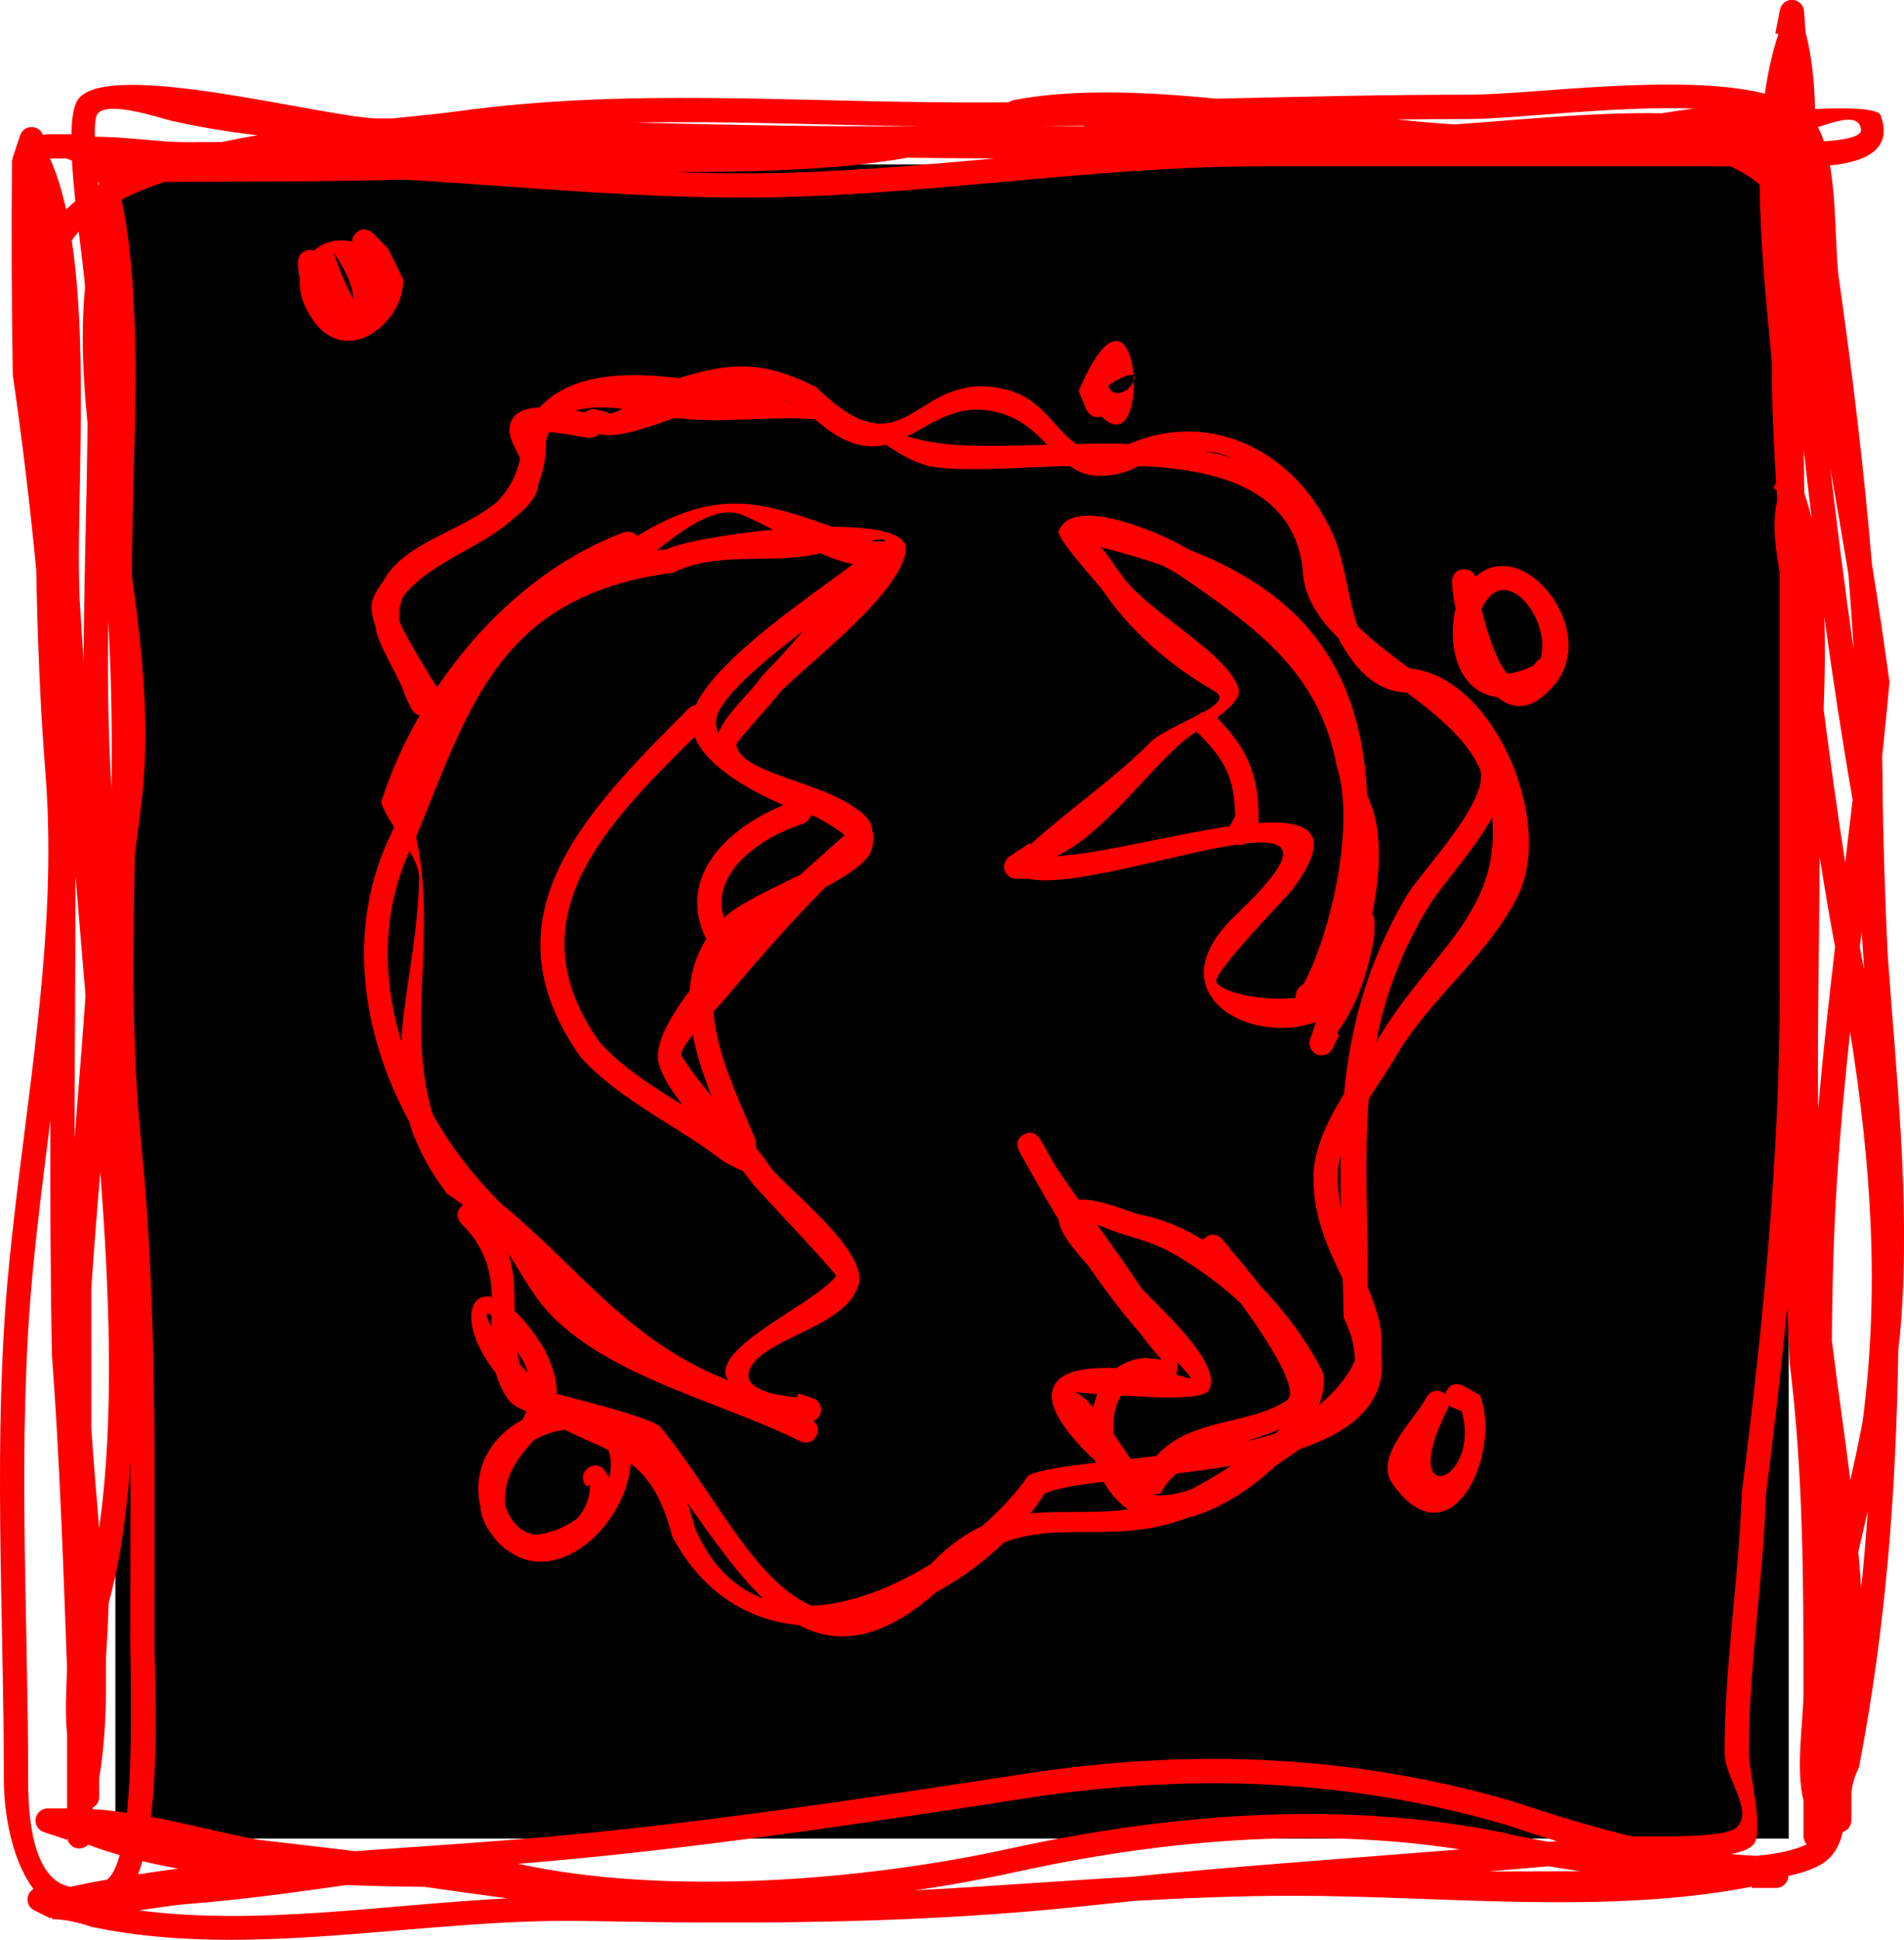 <svg version="1.1" xmlns="http://www.w3.org/2000/svg" xmlns:xlink="http://www.w3.org/1999/xlink" width="39.255" height="39.974" viewBox="0,0,39.255,39.974"><g transform="translate(-220.372,-159.362)"><g data-paper-data="{&quot;isPaintingLayer&quot;:true}" fill-rule="nonzero" stroke="none" stroke-linecap="butt" stroke-linejoin="miter" stroke-miterlimit="10" stroke-dasharray="" stroke-dashoffset="0" style="mix-blend-mode: normal"><path d="M222.751,197.249v-34.499h34.499v34.499z" fill="#000000" stroke-width="0"/><path d="M258.802,179.338c-0.003,-0.062 -0.006,-0.124 -0.008,-0.186c-0.014,-0.197 -0.028,-0.395 -0.04,-0.592c-0.013,0.105 -0.025,0.211 -0.038,0.316c0.001,0.007 0.003,0.015 0.004,0.022c0.028,0.147 0.055,0.294 0.082,0.44zM257.99,197.736c-0.182,0.126 -0.439,0.218 -0.749,0.282c-0.001,0.137 -0.113,0.248 -0.25,0.248h-0.5v-0.025c-3.011,0.587 -6.427,0.187 -9.45,0.187c-1.097,0 -2.188,0.044 -3.277,0.105c-0.267,0.027 -0.534,0.055 -0.801,0.084c-3.534,0.388 -6.957,0.399 -10.509,0.331c-3.402,-0.065 -6.907,0.81 -10.189,0.122c-0.26,-0.088 -0.533,-0.155 -0.808,-0.161l-0.043,-0.039l-0.01,0.02l-0.321,-0.16c-0.085,-0.04 -0.143,-0.126 -0.143,-0.226c0,-0.092 0.049,-0.172 0.123,-0.215c-0.445,-0.583 -0.61,-1.557 -0.611,-2.237c0,-3.48 -0.233,-7.056 0.096,-10.519c0.322,-3.393 1.031,-6.829 0.761,-10.242c-0.11,-1.39 -0.164,-2.79 -0.19,-4.19c-0.13,-1.359 -0.295,-2.708 -0.484,-4.018c-0.024,-1.542 -0.029,-2.939 -0.016,-4.419l0.02,-0.036l-0.01,-0.003l0.156,-0.469c0.031,-0.102 0.127,-0.176 0.239,-0.176c0.097,0 0.181,0.055 0.223,0.136l0.016,0.03c0.028,-0.011 0.059,-0.017 0.091,-0.017h0.488v0.023l0.002,-0.001c0.005,-0.341 0.044,-0.61 0.136,-0.739c0.617,-0.86 5.176,0.398 6.208,0.391c0.088,0 0.176,0 0.264,0c0.53,-0.053 1.003,-0.099 1.379,-0.151c3.442,-0.475 6.893,-0.187 10.375,-0.18c0.319,0.001 0.639,-0 0.958,-0.002c0.028,-0.013 0.056,-0.027 0.084,-0.041c1.228,-0.24 2.689,-0.181 4.202,-0.034c1.739,-0.04 3.478,-0.082 5.219,-0.082c1.28,0 4.369,-0.455 6.089,-0.021c0.061,-0.432 0.152,-0.843 0.28,-1.228l-0.064,-0.013l0.097,-0.486c0.021,-0.117 0.123,-0.206 0.246,-0.206c0.133,0 0.241,0.103 0.249,0.234l0.032,0.435c0.128,0.492 0.183,1.025 0.194,1.58c0.561,-0.024 1.295,-0.031 1.355,0.133c0.263,0.726 -0.36,0.962 -1.047,1.032c0.141,0.804 0.108,1.796 0.186,2.34c0.273,1.915 0.515,3.893 0.679,5.87c0.13,0.808 0.252,1.62 0.363,2.436c-0.046,0.51 -0.097,1.018 -0.151,1.526c0.004,0.191 0.007,0.382 0.008,0.572c0.01,1.154 0.051,2.301 0.101,3.448c0.177,2.516 0.462,5.044 0.287,7.548c-0.016,0.226 -0.037,0.452 -0.064,0.678c-0.046,2.94 -0.254,5.687 -0.808,8.582c-0.09,0.186 -0.16,0.393 -0.158,0.6h0v0.5c0,0.113 -0.075,0.208 -0.177,0.239c-0.065,0.268 -0.182,0.486 -0.376,0.62zM221.735,163.68c0.06,-0.059 0.123,-0.116 0.19,-0.171c-0.029,-0.283 -0.054,-0.568 -0.069,-0.835c-0.037,-0.014 -0.073,-0.029 -0.109,-0.045h-0.345c0.138,0.307 0.248,0.662 0.334,1.052zM223.485,196.801c0.73,0.137 1.451,0.327 2.181,0.469c0.68,0.077 1.359,0.162 2.038,0.239c1.174,-0.088 2.328,-0.16 3.407,-0.249c3.44,-0.281 6.97,-0.821 10.389,-1.346c3.435,-0.527 6.735,-0.395 10.034,0.56c0.767,0.256 1.612,0.519 2.468,0.728c0.778,0.004 1.914,0.025 2.155,-0.17c0.405,-0.328 -0.229,-1.026 -0.229,-1.547c0,-1.831 0.294,-3.559 0.356,-5.371c0.434,-3.43 0.784,-6.944 0.783,-10.405c0,-2.846 0,-5.691 0,-8.537c-0.092,-0.52 -0.162,-1.038 -0.052,-1.504c-0.005,-0.069 -0.009,-0.138 -0.014,-0.208l-0.07,-0.035l0.06,-0.12c-0.05,-0.775 -0.086,-1.542 -0.086,-2.292c0,-0.051 0,-0.102 0.001,-0.154c-0.113,-1.198 -0.245,-2.475 -0.256,-3.695c-0.179,-0.149 -0.382,-0.273 -0.604,-0.375c-3.23,0 -6.461,0 -9.691,0c-3.494,0 -6.952,0.623 -10.462,0.644c-2.409,0.014 -4.792,-0.225 -7.182,-0.371c-1.655,0.046 -3.301,0.044 -4.944,0.047c-0.318,0.106 -0.614,0.226 -0.879,0.362c-0.001,0.007 -0.002,0.014 -0.004,0.021c0.467,2.284 0.21,5.26 0.208,7.733c0.221,1.597 0.388,3.188 0.184,4.78c-0.042,0.328 -0.084,0.655 -0.125,0.981c-0.032,1.976 -0.066,3.95 0.128,5.88c0.341,3.414 0.277,6.836 0.277,10.267c0,0.619 0.093,2.322 -0.072,3.667zM222.126,165.278c-0.018,-0.249 -0.073,-0.669 -0.131,-1.145c-0.052,0.06 -0.1,0.123 -0.143,0.187c0.368,2.442 0.063,5.811 0.169,7.514c0.024,0.391 0.05,0.783 0.077,1.175c0,-1.641 0.066,-3.278 0.079,-4.919c-0.06,-0.601 -0.098,-1.203 -0.098,-1.806c0,-0.339 0.017,-0.674 0.046,-1.006zM222.557,193.469c0.001,0.128 0.001,0.255 -0.001,0.382c0.01,0.758 -0.027,1.487 -0.138,2.148v0.39c0,0.094 -0.052,0.176 -0.129,0.219c-0.003,0.011 -0.006,0.023 -0.009,0.034c0.238,0.015 0.474,0.042 0.709,0.076c0.136,-1.307 0.069,-3.108 0.069,-3.584c0,-1.22 0.008,-2.438 0.004,-3.656c-0.071,1.05 -0.211,2.05 -0.452,2.931c-0.006,0.357 -0.026,0.709 -0.051,1.06zM221.41,182.451c-0.131,1.046 -0.266,2.089 -0.364,3.129c-0.327,3.448 -0.093,7.008 -0.093,10.472c-0.002,0.747 0.089,2.032 0.86,2.192c0.253,-0.054 0.509,-0.103 0.769,-0.15c0.107,-0.084 0.191,-0.262 0.258,-0.504c-0.226,-0.065 -0.444,-0.137 -0.653,-0.216c-0.046,0.049 -0.11,0.079 -0.182,0.079c-0.124,0 -0.226,-0.09 -0.246,-0.208l-0.009,0.028l-0.469,-0.156c-0.102,-0.031 -0.176,-0.127 -0.176,-0.239c0,-0.138 0.112,-0.25 0.25,-0.25h0.401c0,-0.134 0,-0.267 0,-0.401c0,-0.372 0,-0.744 0,-1.116c-0.047,-0.452 -0.015,-0.95 -0.002,-1.366c-0.079,-2.147 -0.15,-4.297 -0.31,-6.438c-0.033,-1.601 -0.037,-3.224 -0.033,-4.855zM222.254,188.779c0.043,0.676 0.105,1.371 0.162,2.068c0.328,-2.284 0.2,-5.018 0.024,-7.33c-0.069,0.793 -0.131,1.589 -0.185,2.39c-0,0.023 -0.001,0.046 -0.001,0.07c0,0.934 0,1.869 0,2.803zM222.328,162.18c0.624,-0.002 1.351,0.111 1.825,0.111c0.264,0 0.527,-0.001 0.79,-0.002c0.243,-0.051 0.489,-0.098 0.736,-0.14c-0.613,-0.072 -1.216,-0.171 -1.776,-0.299c-0.229,-0.052 -1.299,-0.424 -1.522,-0.141c-0.043,0.055 -0.058,0.228 -0.054,0.471zM257.555,196.467c-0.169,-0.666 0,-1.654 0,-2.229c0,-2.276 -0.004,-4.533 -0.286,-6.794c-0.018,-0.379 -0.035,-0.758 -0.051,-1.138c-0.124,1.29 -0.274,2.576 -0.436,3.849c-0.059,1.8 -0.354,3.513 -0.354,5.331c-0,0.376 0.32,1.626 0.097,1.885c-0.077,0.089 -0.243,0.153 -0.461,0.198c0.179,0.017 0.355,0.029 0.529,0.036c0.417,-0.04 0.773,-0.115 1.027,-0.236c-0.04,-0.044 -0.064,-0.103 -0.064,-0.168c0,-0.016 0,-0.484 0,-0.5c0,-0.079 0,-0.157 0,-0.236zM252.31,197.317c0.053,-0.005 0.105,-0.01 0.158,-0.014c-0.376,-0.116 -0.74,-0.235 -1.084,-0.349c-3.226,-0.933 -6.446,-1.06 -9.809,-0.543c-3.43,0.527 -6.972,1.068 -10.424,1.35c-0.032,0.003 -0.064,0.005 -0.095,0.008c3.044,0.666 7.11,0.35 10.123,-0.311c3.317,-0.725 6.837,-1.003 10.172,-0.335c0.241,0.061 0.573,0.129 0.96,0.195zM257.724,170.047c-0.057,-0.472 -0.112,-0.945 -0.164,-1.417c0.003,0.189 0.005,0.378 0.006,0.567c0,0.004 0,0.009 0.001,0.013l0.004,0.31c0.058,0.172 0.109,0.348 0.153,0.527zM257.851,161.982c0.048,0.088 0.09,0.187 0.126,0.293c0.416,-0.028 0.779,-0.094 0.764,-0.239c-0.035,-0.334 -0.455,-0.196 -0.89,-0.054zM240.889,162.627c-0.602,-0.002 -1.204,-0.007 -1.805,-0.014c-1.509,0.262 -3.216,0.291 -4.827,0.296c0.543,0.019 1.087,0.028 1.632,0.025c1.675,-0.01 3.339,-0.157 5,-0.308zM223.233,198.729c2.467,0.32 5.055,-0.118 7.607,-0.248c-0.57,-0.074 -1.139,-0.154 -1.711,-0.236c-0.517,-0.006 -1.059,-0.017 -1.612,-0.038c-1.101,0.156 -2.202,0.308 -3.313,0.393c-0.269,0.021 -0.612,0.081 -0.971,0.129zM239.227,198.317c1.489,-0.078 2.977,-0.194 4.469,-0.279c2.258,-0.229 4.519,-0.383 6.778,-0.565c-3.032,-0.471 -6.198,-0.187 -9.189,0.472c-0.645,0.141 -1.338,0.268 -2.058,0.372zM258.141,187c0.111,0.903 0.255,1.871 0.38,2.863c0.089,-0.397 0.174,-0.794 0.251,-1.192c0.36,-2.735 0.174,-5.361 -0.256,-8.044c-0.107,0.999 -0.201,2.002 -0.267,3.012c-0.073,1.114 -0.102,2.236 -0.109,3.36zM239.32,161.966c-1.96,-0.027 -3.91,-0.116 -5.855,-0.077c1.647,0.039 3.294,0.077 4.951,0.077c0.301,0 0.602,-0 0.904,-0zM222.603,172.149c-0.014,1.159 -0.004,2.319 0.069,3.483c0.009,-1.043 0.004,-2.084 -0.051,-3.116c-0.006,-0.122 -0.012,-0.244 -0.018,-0.366zM249.177,161.824c0.403,0.042 0.798,0.077 1.183,0.102c1.318,-0.092 2.919,-0.259 4.271,-0.229c0.225,-0.037 0.447,-0.07 0.664,-0.098c-1.642,-0.059 -3.727,0.216 -4.627,0.216c-0.497,0 -0.994,0.003 -1.492,0.009zM258.568,175.845c-0.218,-1.253 -0.411,-2.516 -0.585,-3.782c0.025,0.633 0.011,1.278 -0.013,1.917c0.137,1.053 0.279,2.106 0.445,3.154c0.052,-0.43 0.103,-0.859 0.153,-1.289zM222.39,163.115c0.002,0.021 0.004,0.043 0.006,0.065c0.003,-0.002 0.006,-0.003 0.009,-0.005v-0.06c-0.005,0 -0.01,0 -0.015,0zM224.045,197.868c-0.251,-0.046 -0.497,-0.097 -0.736,-0.154c-0.028,0.097 -0.059,0.189 -0.093,0.274c0.274,-0.043 0.55,-0.083 0.829,-0.119zM258.589,172.747c-0.03,-0.519 -0.067,-1.039 -0.109,-1.56c-0.12,-0.729 -0.246,-1.456 -0.373,-2.182c0.144,1.249 0.303,2.498 0.481,3.742zM257.89,177.015c-0.009,1.714 -0.051,3.459 -0.033,5.197c0.097,-1.118 0.22,-2.228 0.349,-3.335c-0.116,-0.618 -0.22,-1.239 -0.317,-1.862zM252.965,197.923c-0.235,-0.033 -0.461,-0.068 -0.67,-0.103c-0.413,0.037 -0.827,0.073 -1.24,0.107c0.637,-0.001 1.274,-0.002 1.911,-0.005zM258.745,192.085c0.054,-0.528 0.099,-1.055 0.135,-1.585c-0.065,0.281 -0.131,0.563 -0.195,0.844c0.023,0.247 0.043,0.494 0.06,0.741zM241.841,161.965c0.3,-0 0.6,-0 0.901,-0c-0.018,-0.004 -0.035,-0.008 -0.053,-0.011c-0.283,0.005 -0.565,0.008 -0.848,0.012zM221.929,177.401c-0.001,1.808 -0.017,3.623 -0.02,5.425c0.075,-0.983 0.161,-1.968 0.226,-2.952c-0.07,-0.824 -0.139,-1.648 -0.206,-2.473z" fill="#ff0000" stroke-width="0.5"/><path d="M236.921,176.338c-0.896,0.293 -1.898,1.004 -1.627,1.938c0.33,-0.305 1.003,-0.603 1.584,-0.892c0.375,-0.344 0.7,-0.628 0.907,-0.812c-0.112,-0.101 -0.324,-0.231 -0.58,-0.373c-0.039,-0.014 -0.078,-0.027 -0.114,-0.04c-0.028,0.131 -0.17,0.178 -0.17,0.178zM235.611,183.462l-0.301,-0.152c-0.973,-0.756 -2.092,-1.227 -2.955,-2.146c-2.1,-2.932 0.144,-5.118 2.212,-7.199c0,0 0.064,-0.064 0.153,-0.076c0.45,-0.987 2.551,-2.375 3.178,-2.857c0.023,-0.016 0.046,-0.031 0.068,-0.047c-0.195,-0.029 -0.432,-0.113 -0.682,-0.222c-0.095,0.022 -0.179,0.04 -0.248,0.051c-0.893,0.139 -1.965,-0.069 -2.78,0.349c-3.584,0.463 -4.199,2.748 -5.307,5.45c0.438,1.916 -0.206,3.899 0.341,5.706c0.366,0.651 0.827,1.258 1.358,1.79c0.019,0.019 0.037,0.038 0.055,0.057c1.575,1.279 2.622,2.844 4.683,3.641c-0.037,-0.053 -0.058,-0.106 -0.06,-0.158c-0.024,-0.641 1.86,-1.444 2.285,-1.993c0.027,-0.035 -1.551,-1.703 -1.709,-1.883c-0.064,-0.094 -0.139,-0.189 -0.222,-0.287c-0.041,-0.008 -0.068,-0.022 -0.068,-0.022zM232.741,180.847c0.499,0.541 1.103,0.915 1.71,1.289c-0.219,-0.272 -0.399,-0.549 -0.488,-0.824c-0.119,-0.365 0.163,-0.922 0.626,-1.532c0.027,-0.371 0.13,-0.729 0.343,-1.063c-0.623,-1.276 0.429,-2.293 1.595,-2.765c-0.621,-0.261 -1.583,-0.776 -1.833,-1.409c-1.822,1.804 -3.781,3.748 -1.953,6.305zM232.467,189.639c0.177,-0.177 0.354,0 0.354,0l0.111,0.165c0.05,-0.182 0.051,-0.374 -0.019,-0.564c-0.273,-0.135 -0.571,-0.249 -0.89,-0.413c-0.228,0.02 -0.458,0.101 -0.66,0.226c-0.297,0.343 -0.614,0.697 -0.579,1.33c0.117,0.363 0.342,0.55 0.593,0.604c0.274,-0.003 0.603,-0.127 0.889,-0.327c0.165,-0.183 0.273,-0.427 0.268,-0.704l-0.067,0.037c0,0 -0.177,-0.177 0,-0.354zM234.698,190.849c0.34,0.785 0.835,1.241 1.408,1.454c-0.547,-0.524 -1.05,-1.249 -1.567,-1.977c0.058,0.156 0.111,0.329 0.158,0.523zM241.575,189.769c0.228,-0.119 0.741,-0.191 1.386,-0.263c-0.005,-0.016 -0.01,-0.033 -0.015,-0.049c-0.455,-0.412 -0.845,-0.915 -0.883,-1.241c-0.072,-0.613 0.664,-0.685 1.334,-0.662c0.164,-0.123 0.367,-0.199 0.608,-0.212c0.083,0.015 0.204,0.022 0.317,0.038c-0.206,-0.224 -0.445,-0.544 -0.458,-0.559c-0.385,-0.448 -0.734,-0.909 -1.059,-1.383c-0.296,-0.325 -0.591,-0.688 -0.606,-0.939c-0.204,-0.334 -0.401,-0.675 -0.596,-1.023l-0.221,-0.395c0,0 -0.122,-0.218 0.096,-0.34c0.218,-0.122 0.34,0.096 0.34,0.096l0.221,0.395c0.114,0.205 0.323,0.503 0.574,0.851c0.435,-0.029 1.078,0.274 1.266,0.309c0.441,0.082 0.878,0.266 1.294,0.52c0.013,-0.016 0.029,-0.033 0.049,-0.048c0.195,-0.156 0.351,0.039 0.351,0.039c0.182,0.227 0.495,0.586 0.815,0.995c0.534,0.549 0.978,1.178 1.271,1.773c0.028,0.202 -0.01,0.424 -0.097,0.652c0.392,-0.333 0.623,-0.635 0.741,-0.923c0.008,-0.258 -0.063,-0.551 -0.229,-0.885c-0.004,-0.267 -0.011,-0.53 -0.018,-0.79c-0.275,-0.59 -0.61,-1.249 -0.605,-2.105c0.003,-0.583 0.297,-1.169 0.63,-1.718c0.131,-1.372 0.478,-2.71 1.304,-4.101c0.289,-0.478 1.763,-2.004 1.49,-2.61c-0.27,-0.599 -0.865,-1.085 -1.497,-1.556c-0.005,-0 -0.011,-0 -0.016,-0.001c-0.645,-0.033 -1.063,-0.494 -1.399,-1.124c-0.424,-0.418 -0.722,-0.877 -0.734,-1.433c-0.195,-1.615 -1.691,-2.04 -3.37,-2.115c-0.066,0.03 -0.133,0.062 -0.202,0.096c-0.595,0.2 -0.948,0.109 -1.233,-0.095c-1.055,0.034 -2.058,0.112 -2.738,0.031c-0.411,-0.054 -0.738,-0.262 -1.052,-0.468c-0.4,0.094 -0.851,0.01 -1.456,-0.522c-0.96,-0.077 -1.936,0.094 -2.884,-0.031c-0.648,0.221 -1.223,0.432 -1.579,0.331c-0.088,0.109 -0.242,0.078 -0.242,0.078c-0.041,-0.008 -0.46,-0.086 -0.773,-0.12c-0.028,0.055 -0.051,0.115 -0.069,0.181c0,0.351 -0.058,0.642 -0.16,0.889c-0.014,0.196 -0.125,0.407 -0.461,0.67c-0.003,0.003 -0.007,0.005 -0.01,0.008c-0.673,0.641 -1.72,0.903 -2.313,1.636c-0.068,0.154 -0.099,0.325 -0.082,0.518c0.167,0.385 0.563,1.015 0.776,1.365c0.953,-1.418 2.295,-2.613 3.839,-3.192c0,0 0.179,-0.067 0.283,0.073c1.641,-1.007 2.569,-0.714 4.028,-0.192c0.864,0.001 1.542,0.122 1.518,0.465c-0.059,0.859 -1.972,2.32 -2.573,2.918c-0.104,0.156 -0.929,1.047 -0.923,1.101c0.061,0.583 1.679,0.753 2.438,1.3c0.21,0.131 0.347,0.279 0.362,0.459c0.036,0.124 0.035,0.263 -0.014,0.419c-0.076,0.246 -0.474,0.506 -0.949,0.764c-0.743,0.748 -1.432,1.546 -2.118,2.354c-0.03,0.036 -0.102,0.111 -0.191,0.207c0.061,0.88 0.535,1.836 0.873,2.659l0.013,0.165c0.115,0.142 0.226,0.287 0.328,0.436c0.446,0.509 1.983,1.707 1.776,2.382c-0.273,0.892 -2.005,1.087 -2.249,1.752c-0.095,0.26 0.148,0.383 0.474,0.483c0.128,0.021 0.256,0.043 0.384,0.064l0.13,0.005l0.025,-0.075l0.29,0.097c0.102,0.031 0.176,0.127 0.176,0.239c0,0.107 -0.067,0.198 -0.161,0.234c0.059,0.048 0.141,0.149 0.064,0.303c-0.112,0.224 -0.335,0.112 -0.335,0.112c-1.575,-0.788 -3.842,-1.296 -5.11,-2.573c-0.367,-0.369 -0.621,-0.852 -0.909,-1.304c0.133,0.401 0.13,0.791 0.131,1.191c0.192,0.177 0.403,0.439 0.621,0.803c0.186,0.371 0.254,0.664 0.246,0.907c0.722,0.187 1.876,0.483 2.125,0.668c1.081,1.288 1.936,3.196 3.134,3.697c0.811,-0.033 1.683,-0.381 2.459,-0.861c0.024,-0.023 0.047,-0.047 0.071,-0.071c0.335,-0.335 0.66,-0.558 0.98,-0.706c0.394,-0.345 0.724,-0.707 0.955,-1.043zM228.074,171.667c0.053,-0.117 0.118,-0.222 0.194,-0.319c0.422,-0.804 1.577,-1.011 2.345,-1.638c0.229,-0.234 0.404,-0.52 0.481,-0.896c-0.1,-0.248 -0.323,-0.524 -0.163,-0.811c0.095,-0.171 0.315,-0.236 0.568,-0.247c0.606,-0.661 1.68,-0.753 2.873,-0.6c1.087,-0.348 1.775,-0.35 2.831,0.186c1.933,1.899 1.992,-0.474 3.968,0.062c0.686,0.186 0.953,0.811 1.39,1.107c0.361,-0.007 0.727,-0.01 1.089,-0.001c1.733,-0.744 3.492,0.203 4.218,1.903c0.239,0.56 0.295,1.289 0.493,1.852c0.302,0.298 0.681,0.585 1.07,0.872c1.729,0.147 2.991,3.125 2.243,4.667c-0.601,1.239 -1.838,2.141 -2.52,3.324c-0.15,0.26 -0.361,0.56 -0.563,0.876c-0.096,1.238 -0.014,2.503 -0.021,3.879c0.189,0.47 0.334,0.906 0.276,1.358c0.15,1.03 -0.604,1.619 -1.672,1.981c-0.165,0.111 -0.335,0.229 -0.507,0.348c-0.534,0.507 -1.206,0.922 -1.82,1.071c-0.002,0.001 -0.003,0.001 -0.005,0.002c-1.433,0.548 -2.597,0.056 -3.768,0.503c-0.412,0.396 -0.891,0.748 -1.406,1.03c-1.147,1.008 -2.046,1.086 -2.825,0.675c-1.03,-0.099 -1.978,-0.642 -2.613,-1.829c-0.203,-0.804 -0.495,-1.224 -0.855,-1.502c-0.087,1.231 -1.46,2.543 -2.505,1.814c-0.131,-0.082 -0.251,-0.195 -0.351,-0.343c-0.012,-0.016 -0.024,-0.032 -0.036,-0.049c-0.135,-0.188 -0.198,-0.366 -0.209,-0.539c-0.179,-0.805 0.252,-1.455 0.874,-1.788c0.027,-0.057 0.052,-0.115 0.073,-0.173c-0.178,-0.069 -0.316,-0.153 -0.388,-0.263c-0.115,-0.177 -0.192,-0.353 -0.242,-0.528c-0.729,-0.932 -0.587,-1.677 -0.078,-1.561c-0.013,-0.505 -0.121,-1.008 -0.63,-1.513c0,0 -0.177,-0.177 0,-0.354c0.012,-0.012 0.023,-0.022 0.035,-0.03c-0.107,-0.079 -0.217,-0.157 -0.33,-0.233c-0.395,-0.519 -0.64,-1.01 -0.783,-1.491c-1.018,-1.873 -1.285,-4.064 -0.362,-5.94c0.018,-0.043 0.035,-0.086 0.053,-0.129c-0.116,-0.178 -0.219,-0.35 -0.267,-0.507c0.193,-0.607 0.462,-1.211 0.794,-1.789c-0.115,-0.024 -0.172,-0.139 -0.172,-0.139l-0.112,-0.23c-0.151,-0.466 -0.45,-0.853 -0.602,-1.33c-0.005,-0.036 -0.01,-0.071 -0.014,-0.105c-0.089,-0.246 -0.122,-0.468 -0.047,-0.633zM239.749,168.497c0.599,0.079 1.378,0.054 2.214,0.03c-0.241,-0.252 -0.51,-0.511 -0.937,-0.644c-0.856,-0.265 -1.392,0.19 -1.954,0.474c0.263,0.068 0.492,0.118 0.677,0.139zM249.815,178.058c-0.577,0.951 -0.898,1.868 -1.073,2.785c1.084,-1.854 2.572,-2.632 2.395,-4.642c-0.38,0.697 -1.056,1.411 -1.322,1.857zM241.906,190.144c-0.088,0.138 -0.185,0.273 -0.29,0.406c0.649,-0.067 1.303,0.014 2.013,-0.085c-0.21,-0.146 -0.378,-0.344 -0.503,-0.57c-0.546,0.066 -0.985,0.137 -1.22,0.248zM231.259,187.656c-0.022,-0.078 -0.053,-0.157 -0.094,-0.239c-0.046,-0.079 -0.091,-0.152 -0.133,-0.22c0.015,0.094 0.036,0.19 0.063,0.287c0.052,0.056 0.107,0.114 0.164,0.172zM244.643,187.429c0.012,0.101 0.004,0.188 -0.027,0.257c0.193,0.061 0.364,0.122 0.281,0.025c-0.083,-0.096 -0.168,-0.19 -0.254,-0.282zM244.096,190.151c0.212,0.06 0.506,0.016 0.829,-0.098c0.278,-0.14 0.559,-0.309 0.838,-0.488c-0.376,0.065 -0.758,0.117 -1.131,0.162c-0.138,0.115 -0.253,0.249 -0.335,0.407c-0.056,0.024 -0.124,0.029 -0.201,0.018zM246.757,188.811c-0.213,0.094 -0.459,0.175 -0.711,0.258c0.22,-0.051 0.432,-0.108 0.633,-0.172c0.027,-0.029 0.053,-0.057 0.078,-0.086zM245.95,186.215c-0.388,-0.362 -0.817,-0.678 -1.26,-0.944c-0.518,-0.31 -0.741,-0.333 -1.295,-0.518c-0.096,-0.032 -0.261,-0.102 -0.41,-0.159c0.306,0.422 0.636,0.879 0.919,1.315c0.495,0.519 1.659,1.561 1.398,2.094c-0.114,0.233 -1.293,0.145 -1.815,0.113c-0.137,0.207 -0.179,0.505 -0.147,0.811c0.125,0.177 0.244,0.354 0.342,0.5c0.172,-0.019 0.349,-0.038 0.529,-0.06c0.691,-0.785 1.898,-0.632 2.684,-1.141c0.291,-0.188 -0.359,-1.206 -0.945,-2.012zM242.91,188.364c0.022,-0.095 0.05,-0.186 0.086,-0.273c-0.295,-0.024 -0.636,-0.063 -0.458,-0.034c0.092,0.015 0.225,0.135 0.372,0.306zM236.089,173.283c0.293,-0.294 0.571,-0.607 0.846,-0.924c-0.852,0.648 -1.794,1.444 -1.801,1.864c-0.001,0.09 0.013,0.173 0.043,0.252c0.175,-0.428 0.679,-0.843 0.913,-1.192zM232.434,167.863c0.074,-0.075 0.186,-0.075 0.186,-0.075l0.275,0.073c0.029,0.049 0.149,0.007 0.309,-0.074c-0.334,-0.041 -0.679,-0.049 -0.965,0.038c0.071,0.013 0.136,0.026 0.194,0.038zM247.952,183.605c0.002,0.234 0.027,0.456 0.066,0.667c-0.007,-0.374 -0.01,-0.743 -0.003,-1.107c-0.041,0.149 -0.064,0.297 -0.063,0.441zM234.111,170.683c0.285,-0.139 1.218,-0.313 2.198,-0.404c-0.333,-0.173 -0.618,-0.318 -0.775,-0.349c-0.5,-0.098 -1.14,0.4 -1.629,0.778c0.068,-0.009 0.137,-0.018 0.207,-0.025zM229.015,177.48c0.005,-0.181 -0.08,-0.378 -0.198,-0.58c-0.567,1.23 -0.57,2.608 -0.173,3.917c0.063,-1.01 0.334,-2.067 0.371,-3.337zM238.383,170.518l0.236,0c0.007,-0.051 -0.107,-0.047 -0.279,-0.015c0.014,0.005 0.029,0.01 0.043,0.015zM234.425,181.12c0.179,0.288 0.39,0.561 0.614,0.827c-0.161,-0.418 -0.303,-0.843 -0.384,-1.261c-0.157,0.194 -0.27,0.37 -0.23,0.434zM236.5,167.611c0.086,0.024 0.172,0.047 0.257,0.071c-0.084,-0.031 -0.17,-0.054 -0.257,-0.071zM245.205,168.66c0.194,0.037 0.382,0.083 0.562,0.139c-0.169,-0.077 -0.355,-0.125 -0.562,-0.139zM230.509,186.481c-0.132,-0.121 -0.137,-0.018 -0.006,0.218c0.002,-0.073 0.004,-0.145 0.006,-0.218z" fill="#ff0000" stroke-width="0.5"/><path d="M245.836,176.183c-0.009,-0.809 -0.223,-1.175 -0.773,-1.725c0,0 -0.009,-0.009 -0.021,-0.025c-0.031,0.02 -0.057,0.037 -0.076,0.051c-0.787,0.553 -1.786,2.05 -2.813,2.521c0.895,-0.047 2.397,-0.446 3.574,-0.617zM246.323,176.298l-0.012,0.024c1.041,-0.073 1.591,0.186 0.708,1.368c-0.125,0.167 -1.693,1.759 -1.567,1.918c0.197,0.249 1.018,0.383 1.635,0.315c-0.023,-0.123 0.075,-0.221 0.075,-0.221l0.093,-0.075c0.567,-1.063 1.065,-3.299 0.677,-4.469c-0.349,-1.923 -1.64,-2.84 -3.134,-3.87c-0.155,-0.107 -0.314,-0.199 -0.476,-0.28c-0.391,-0.135 -0.809,-0.257 -1.255,-0.371c0.164,0.172 0.295,0.408 0.417,0.561c0.493,0.742 2.213,1.622 2.424,2.358c0.052,0.181 -0.189,0.407 -0.445,0.595c0.641,0.655 0.866,1.196 0.859,2.146zM244.887,170.688c2.144,0.844 3.541,2.227 3.673,5.068c0.324,0.656 0.28,1.552 0.104,2.441c0.028,0.04 0.045,0.09 0.045,0.143v0.28l-0.008,0l0.007,0.021c-0.117,0.695 -0.334,1.394 -0.738,1.957l-0.025,0.075l0.038,0.019l-0.138,0.275c-0.04,0.085 -0.126,0.143 -0.226,0.143c-0.138,0 -0.25,-0.112 -0.25,-0.25c0,-0.03 0.005,-0.058 0.015,-0.085l0.118,-0.355c-1.333,0.5 -3.295,-0.557 -1.731,-2.123c0.301,-0.301 0.57,-0.536 0.849,-0.907c0.45,-0.598 0.118,-0.722 -0.557,-0.648c-0.045,0.029 -0.106,0.046 -0.182,0.023c-1.268,0.184 -3.457,0.896 -4.294,0.707l-0.267,-0.002c-0.137,-0.001 -0.248,-0.112 -0.248,-0.25c0,-0.088 0.046,-0.166 0.115,-0.21l0.413,-0.275l0.019,0.028c0.799,-0.728 1.698,-1.331 2.466,-2.099c0.198,-0.198 0.646,-0.39 0.989,-0.568c0.042,-0.039 0.084,-0.059 0.123,-0.066c0.276,-0.155 0.432,-0.298 0.216,-0.423c-0.893,-0.514 -1.735,-1.223 -2.33,-2.113c-0.106,-0.132 -0.938,-1.046 -0.884,-1.188c0.282,-0.745 2.025,0.024 2.459,0.256c0.077,0.041 0.154,0.084 0.231,0.127z" fill="#ff0000" stroke-width="0.5"/><path d="M252.136,172.933c0.228,-0.831 -0.764,-2.049 -1.22,-1.017c0.109,0.45 0.294,1.04 0.524,1.325c0.156,-0.007 0.339,-0.06 0.546,-0.163l0.075,-0.093c0,0 0.029,-0.029 0.075,-0.052zM250.791,171.251c0.974,-0.896 2.571,1.085 1.635,2.214c-0.453,0.547 -0.85,0.539 -1.175,0.266c-0.688,-0.091 -1.05,-0.802 -0.886,-1.761c0.006,-0.018 0.012,-0.036 0.019,-0.053c-0.05,-0.233 -0.076,-0.436 -0.076,-0.575c0,0 0,-0.25 0.25,-0.25c0.148,0 0.208,0.087 0.233,0.159z" fill="#ff0000" stroke-width="0.5"/><path d="M243.749,167.21c0.016,0.591 -0.198,1.208 -0.67,0.731c-0.202,0.076 -0.303,-0.126 -0.303,-0.126l-0.166,-0.392c0.683,-1.608 1.078,-1.038 1.133,-0.325c-0.079,-0.05 -0.352,0.082 -0.519,0.213c0,0 0,0 0,0c0.066,0.249 0.389,0.166 0.509,-0.068c0.006,-0.012 0.011,-0.023 0.016,-0.034zM243.743,167.099c0.025,0.016 0.031,0.051 0.006,0.111c-0.001,-0.037 -0.003,-0.074 -0.006,-0.111z" fill="#ff0000" stroke-width="0.5"/><path d="M227.652,165.527c0.009,-0.179 -0.088,-0.488 -0.384,-0.939c-0.044,-0.067 0.157,0.509 0.384,0.939zM226.845,164.524c0.211,-0.182 0.505,-0.257 0.785,-0.179c-0.002,-0.054 0.017,-0.116 0.078,-0.177c0.177,-0.177 0.354,0 0.354,0l0.306,0.311c0.11,0.215 0.216,0.431 0.32,0.649c-0,0.907 -1.186,1.828 -1.872,0.817c-0.21,-0.308 -0.282,-0.594 -0.263,-0.838c-0.024,-0.107 -0.037,-0.221 -0.038,-0.342c0,0 0,-0.25 0.25,-0.25c0.03,0 0.056,0.004 0.08,0.01z" fill="#ff0000" stroke-width="0.5"/><path d="M250.244,188.316c-0.008,0.043 -0.023,0.072 -0.023,0.072c-1.081,2.114 0.7,1.562 0.287,0.052l-0.203,-0.08c0,0 -0.029,-0.015 -0.062,-0.044zM250.17,188.092c0.005,-0.021 0.013,-0.043 0.025,-0.067c0.112,-0.224 0.335,-0.112 0.335,-0.112l0.357,0.2c0.46,1.233 -0.622,3.506 -1.809,1.821c-0.394,-0.559 0.494,-1.352 0.697,-1.769c0,0 0.112,-0.224 0.335,-0.112c0.023,0.012 0.043,0.025 0.06,0.038z" fill="#ff0000" stroke-width="0.5"/></g></g></svg>